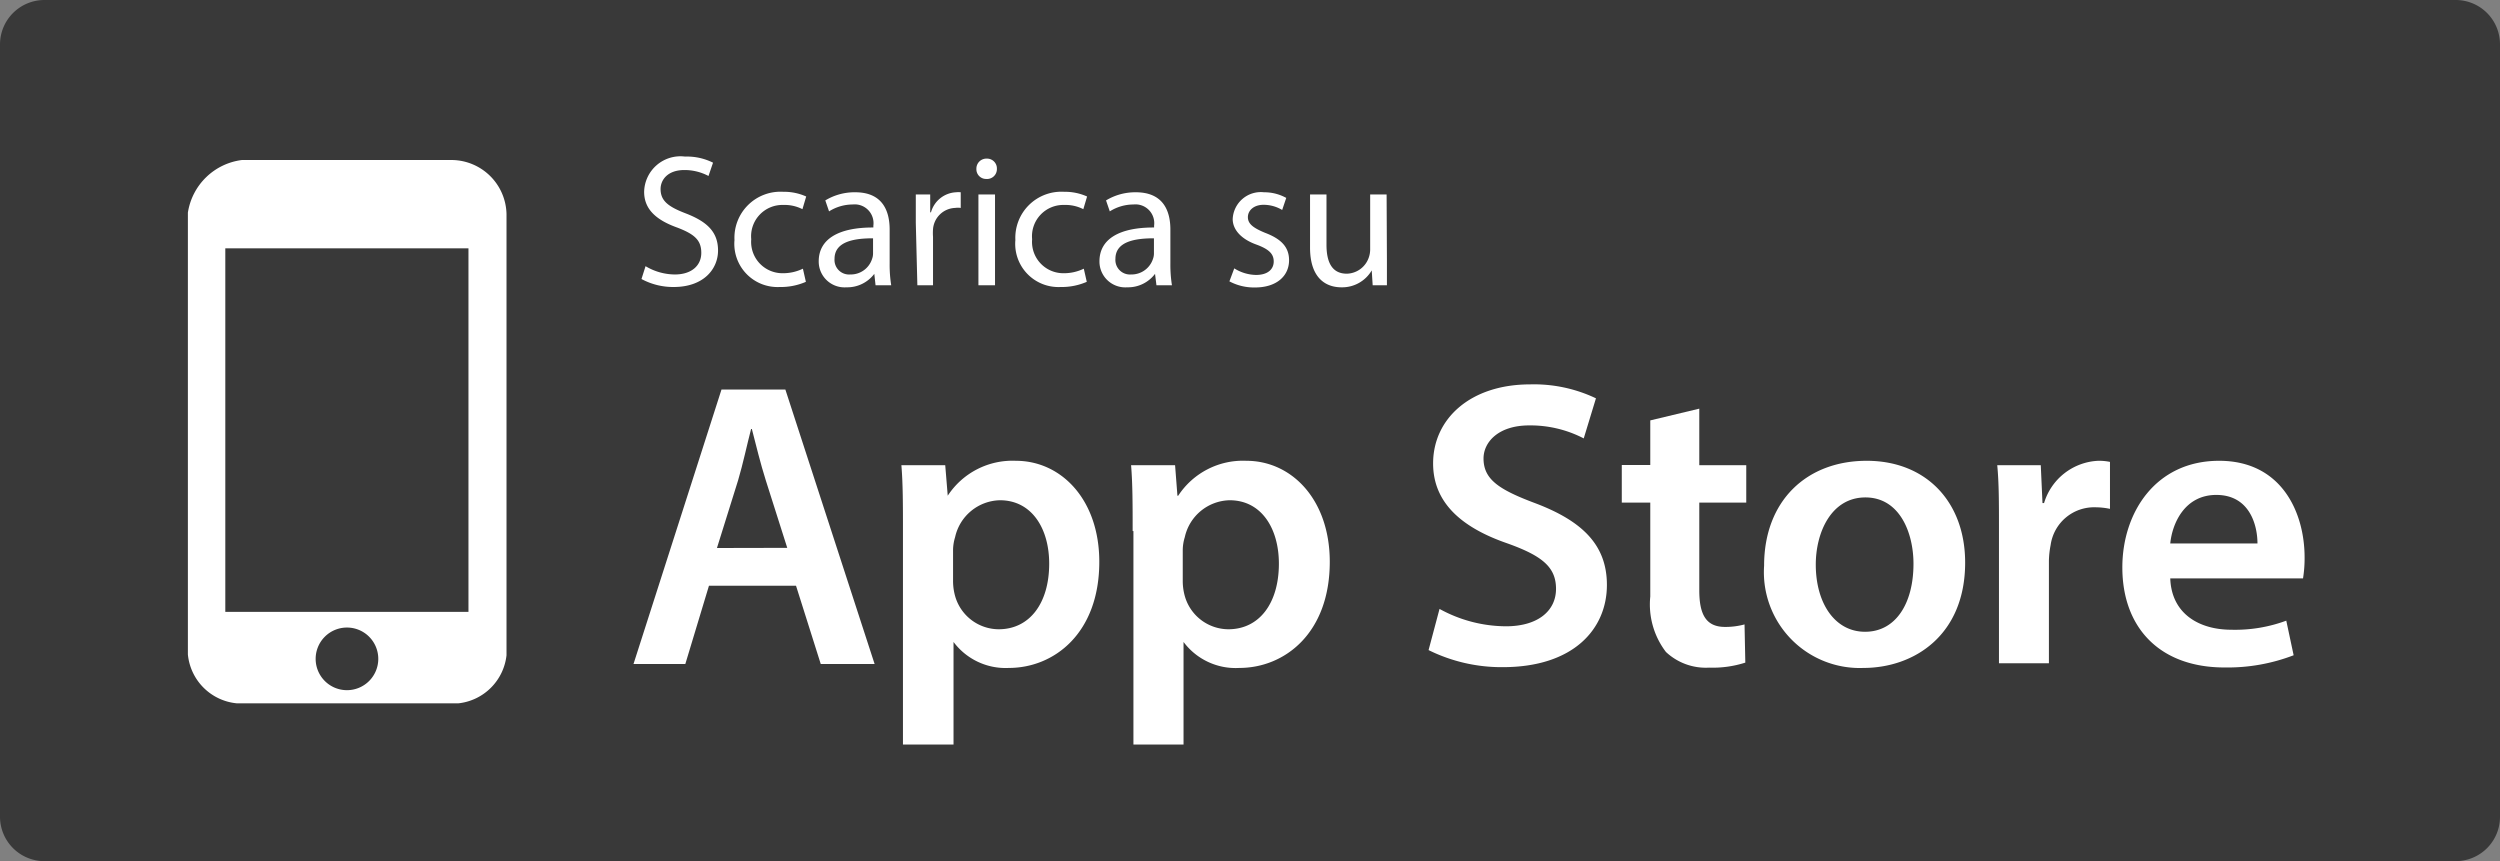 <svg id="Capa_1" data-name="Capa 1" xmlns="http://www.w3.org/2000/svg" viewBox="0 0 159.67 55"><rect x="0" y="0" width="159.67" height="55" fill="#808080" stroke="none"/><title>Apple_stores</title><path d="M340,52.17A2.83,2.83,0,0,1,337.17,55h-154a2.84,2.84,0,0,1-2.84-2.83V2.83A2.84,2.84,0,0,1,183.17,0h154A2.83,2.83,0,0,1,340,2.83Z" transform="translate(-180.33)" fill="#393939"/><path d="M209.23,10.22H195.78a4,4,0,0,0-3.45,3.36V41.8a3.47,3.47,0,0,0,3.12,3.12h14.16a3.47,3.47,0,0,0,3.07-3.07V13.67A3.53,3.53,0,0,0,209.23,10.22Zm-6.74,33.86a2,2,0,1,1,2-2A2,2,0,0,1,202.49,44.08Zm7.76-5H194.72V15.86h15.53Z" transform="translate(-180.33)" fill="#fff"/><path d="M225.61,37.41l-1.51,5h-3.31l5.62-17.53h4.08l5.7,17.53h-3.44l-1.58-5Zm5-2.42-1.37-4.31c-.34-1.07-.63-2.27-.89-3.28h-.05c-.26,1-.52,2.24-.83,3.28L226.12,35Z" transform="translate(-180.33)" fill="#fff"/><path d="M238,33.92c0-1.66,0-3-.1-4.21h2.8l.16,1.95h0a4.94,4.94,0,0,1,4.35-2.23c2.91,0,5.33,2.49,5.33,6.45,0,4.57-2.89,6.78-5.78,6.78A4.15,4.15,0,0,1,241.23,41h0v6.55H238V33.92Zm3.2,3.15a3.6,3.6,0,0,0,.1.88,2.91,2.91,0,0,0,2.81,2.24c2,0,3.23-1.69,3.23-4.19,0-2.23-1.1-4.05-3.15-4.05a3,3,0,0,0-2.86,2.36,2.85,2.85,0,0,0-.13.81v2Z" transform="translate(-180.33)" fill="#fff"/><path d="M252.67,33.92c0-1.66,0-3-.1-4.21h2.81l.15,1.95h.05a4.94,4.94,0,0,1,4.35-2.23c2.91,0,5.33,2.49,5.33,6.45,0,4.57-2.89,6.78-5.78,6.78A4.15,4.15,0,0,1,255.92,41h0v6.55h-3.2V33.92Zm3.2,3.15a3.6,3.6,0,0,0,.1.88,2.91,2.91,0,0,0,2.81,2.24c2,0,3.23-1.69,3.23-4.19,0-2.23-1.1-4.05-3.15-4.05A3,3,0,0,0,256,34.31a2.85,2.85,0,0,0-.13.81v2Z" transform="translate(-180.33)" fill="#fff"/><path d="M272.27,38.89A8.87,8.87,0,0,0,276.51,40c2.06,0,3.2-1,3.2-2.39s-.88-2.11-3.12-2.91c-2.89-1-4.73-2.58-4.73-5.1,0-2.86,2.39-5.05,6.19-5.05a9.2,9.2,0,0,1,4.21.89L281.48,28a7.39,7.39,0,0,0-3.48-.83c-2,0-2.92,1.09-2.92,2.11,0,1.35,1,2,3.36,2.88,3,1.15,4.52,2.68,4.52,5.2,0,2.81-2.13,5.25-6.65,5.25a10.49,10.49,0,0,1-4.74-1.09Z" transform="translate(-180.33)" fill="#fff"/><path d="M288.86,26.1v3.61h3V32.1h-3v5.6c0,1.53.42,2.34,1.64,2.34a4.63,4.63,0,0,0,1.25-.16l.05,2.44a6.78,6.78,0,0,1-2.31.32,3.72,3.72,0,0,1-2.76-1,5,5,0,0,1-1-3.54v-6h-1.82v-2.4h1.82V26.85Z" transform="translate(-180.33)" fill="#fff"/><path d="M305.84,35.93c0,4.65-3.27,6.73-6.5,6.73A6.12,6.12,0,0,1,293,36.13c0-4.16,2.73-6.7,6.55-6.7S305.84,32.08,305.84,35.93Zm-9.54.13c0,2.44,1.2,4.29,3.15,4.29s3.09-1.8,3.09-4.34c0-2-.89-4.24-3.07-4.24S296.3,34,296.3,36.06Z" transform="translate(-180.33)" fill="#fff"/><path d="M308,33.79c0-1.71,0-2.93-.11-4.08h2.78l.11,2.42h.1a3.79,3.79,0,0,1,3.46-2.7,3.48,3.48,0,0,1,.75.07v3a4.55,4.55,0,0,0-.93-.1,2.8,2.8,0,0,0-2.86,2.41,5.76,5.76,0,0,0-.11,1v6.55H308Z" transform="translate(-180.33)" fill="#fff"/><path d="M318.94,36.94c.08,2.29,1.88,3.28,3.9,3.28a9.38,9.38,0,0,0,3.51-.58l.47,2.21a11.75,11.75,0,0,1-4.42.78c-4.11,0-6.52-2.52-6.52-6.39,0-3.51,2.13-6.81,6.18-6.81s5.46,3.38,5.46,6.16a8.17,8.17,0,0,1-.1,1.35Zm5.57-2.23c0-1.17-.5-3.1-2.63-3.1-2,0-2.81,1.79-2.94,3.1Z" transform="translate(-180.33)" fill="#fff"/><path d="M221.56,17a3.68,3.68,0,0,0,1.87.53c1.07,0,1.69-.57,1.69-1.38s-.43-1.19-1.52-1.61c-1.32-.47-2.13-1.15-2.13-2.29A2.32,2.32,0,0,1,224.08,10a3.73,3.73,0,0,1,1.79.39l-.29.85a3.25,3.25,0,0,0-1.54-.38c-1.1,0-1.52.66-1.52,1.21,0,.76.49,1.13,1.61,1.56,1.37.53,2.06,1.19,2.06,2.37s-.92,2.33-2.83,2.33a4.25,4.25,0,0,1-2.06-.51Z" transform="translate(-180.33)" fill="#fff"/><path d="M231.8,18a4,4,0,0,1-1.67.33,2.76,2.76,0,0,1-2.89-3,2.94,2.94,0,0,1,3.12-3.08,3.44,3.44,0,0,1,1.46.3l-.24.81a2.5,2.5,0,0,0-1.22-.27,2,2,0,0,0-2.05,2.19,2,2,0,0,0,2,2.17,2.9,2.9,0,0,0,1.3-.29Z" transform="translate(-180.33)" fill="#fff"/><path d="M236.25,18.22l-.08-.73h0a2.16,2.16,0,0,1-1.78.86,1.65,1.65,0,0,1-1.77-1.66c0-1.41,1.25-2.17,3.49-2.16v-.12a1.2,1.2,0,0,0-1.32-1.35,2.84,2.84,0,0,0-1.51.44l-.24-.7a3.61,3.61,0,0,1,1.91-.52c1.77,0,2.2,1.22,2.2,2.38v2.17a8.32,8.32,0,0,0,.1,1.39Zm-.16-3c-1.15,0-2.46.18-2.46,1.31a.93.93,0,0,0,1,1,1.43,1.43,0,0,0,1.4-1,1,1,0,0,0,.06-.33Z" transform="translate(-180.33)" fill="#fff"/><path d="M238.82,14.23c0-.69,0-1.27,0-1.81h.92l0,1.14h.05a1.75,1.75,0,0,1,1.6-1.28,1.28,1.28,0,0,1,.3,0v1a1.23,1.23,0,0,0-.36,0,1.47,1.47,0,0,0-1.41,1.36,3.37,3.37,0,0,0,0,.49v3.09h-1Z" transform="translate(-180.33)" fill="#fff"/><path d="M244,10.79a.63.63,0,0,1-.68.64.62.62,0,0,1-.63-.64.64.64,0,0,1,.66-.66A.63.63,0,0,1,244,10.79Zm-1.18,7.43v-5.8h1.06v5.8Z" transform="translate(-180.33)" fill="#fff"/><path d="M249.74,18a4,4,0,0,1-1.67.33,2.76,2.76,0,0,1-2.89-3,2.94,2.94,0,0,1,3.12-3.08,3.44,3.44,0,0,1,1.46.3l-.24.81a2.5,2.5,0,0,0-1.22-.27,2,2,0,0,0-2.05,2.19,2,2,0,0,0,2,2.17,2.9,2.9,0,0,0,1.3-.29Z" transform="translate(-180.33)" fill="#fff"/><path d="M254.19,18.22l-.09-.73h0a2.16,2.16,0,0,1-1.78.86,1.65,1.65,0,0,1-1.77-1.66c0-1.41,1.25-2.17,3.49-2.16v-.12a1.2,1.2,0,0,0-1.32-1.35,2.84,2.84,0,0,0-1.51.44l-.24-.7a3.6,3.6,0,0,1,1.9-.52c1.78,0,2.21,1.22,2.21,2.38v2.17a8.32,8.32,0,0,0,.1,1.39Zm-.16-3c-1.15,0-2.46.18-2.46,1.31a.93.93,0,0,0,1,1,1.44,1.44,0,0,0,1.4-1,1,1,0,0,0,.06-.33Z" transform="translate(-180.33)" fill="#fff"/><path d="M259.16,17.14a2.69,2.69,0,0,0,1.39.42c.77,0,1.13-.38,1.13-.86s-.3-.78-1.08-1.07c-1.05-.37-1.54-1-1.54-1.64a1.8,1.8,0,0,1,2-1.71,2.9,2.9,0,0,1,1.42.36l-.26.77a2.32,2.32,0,0,0-1.19-.33c-.62,0-1,.36-1,.79s.35.69,1.1,1c1,.38,1.53.89,1.53,1.75,0,1-.79,1.74-2.17,1.74a3.34,3.34,0,0,1-1.64-.39Z" transform="translate(-180.33)" fill="#fff"/><path d="M268.91,16.64c0,.6,0,1.13,0,1.58H268l-.06-.95h0A2.19,2.19,0,0,1,266,18.35c-.91,0-2-.5-2-2.54V12.42h1.05v3.21c0,1.1.34,1.85,1.3,1.85a1.52,1.52,0,0,0,1.39-1,1.57,1.57,0,0,0,.1-.54V12.42h1.05Z" transform="translate(-180.33)" fill="#fff"/></svg>